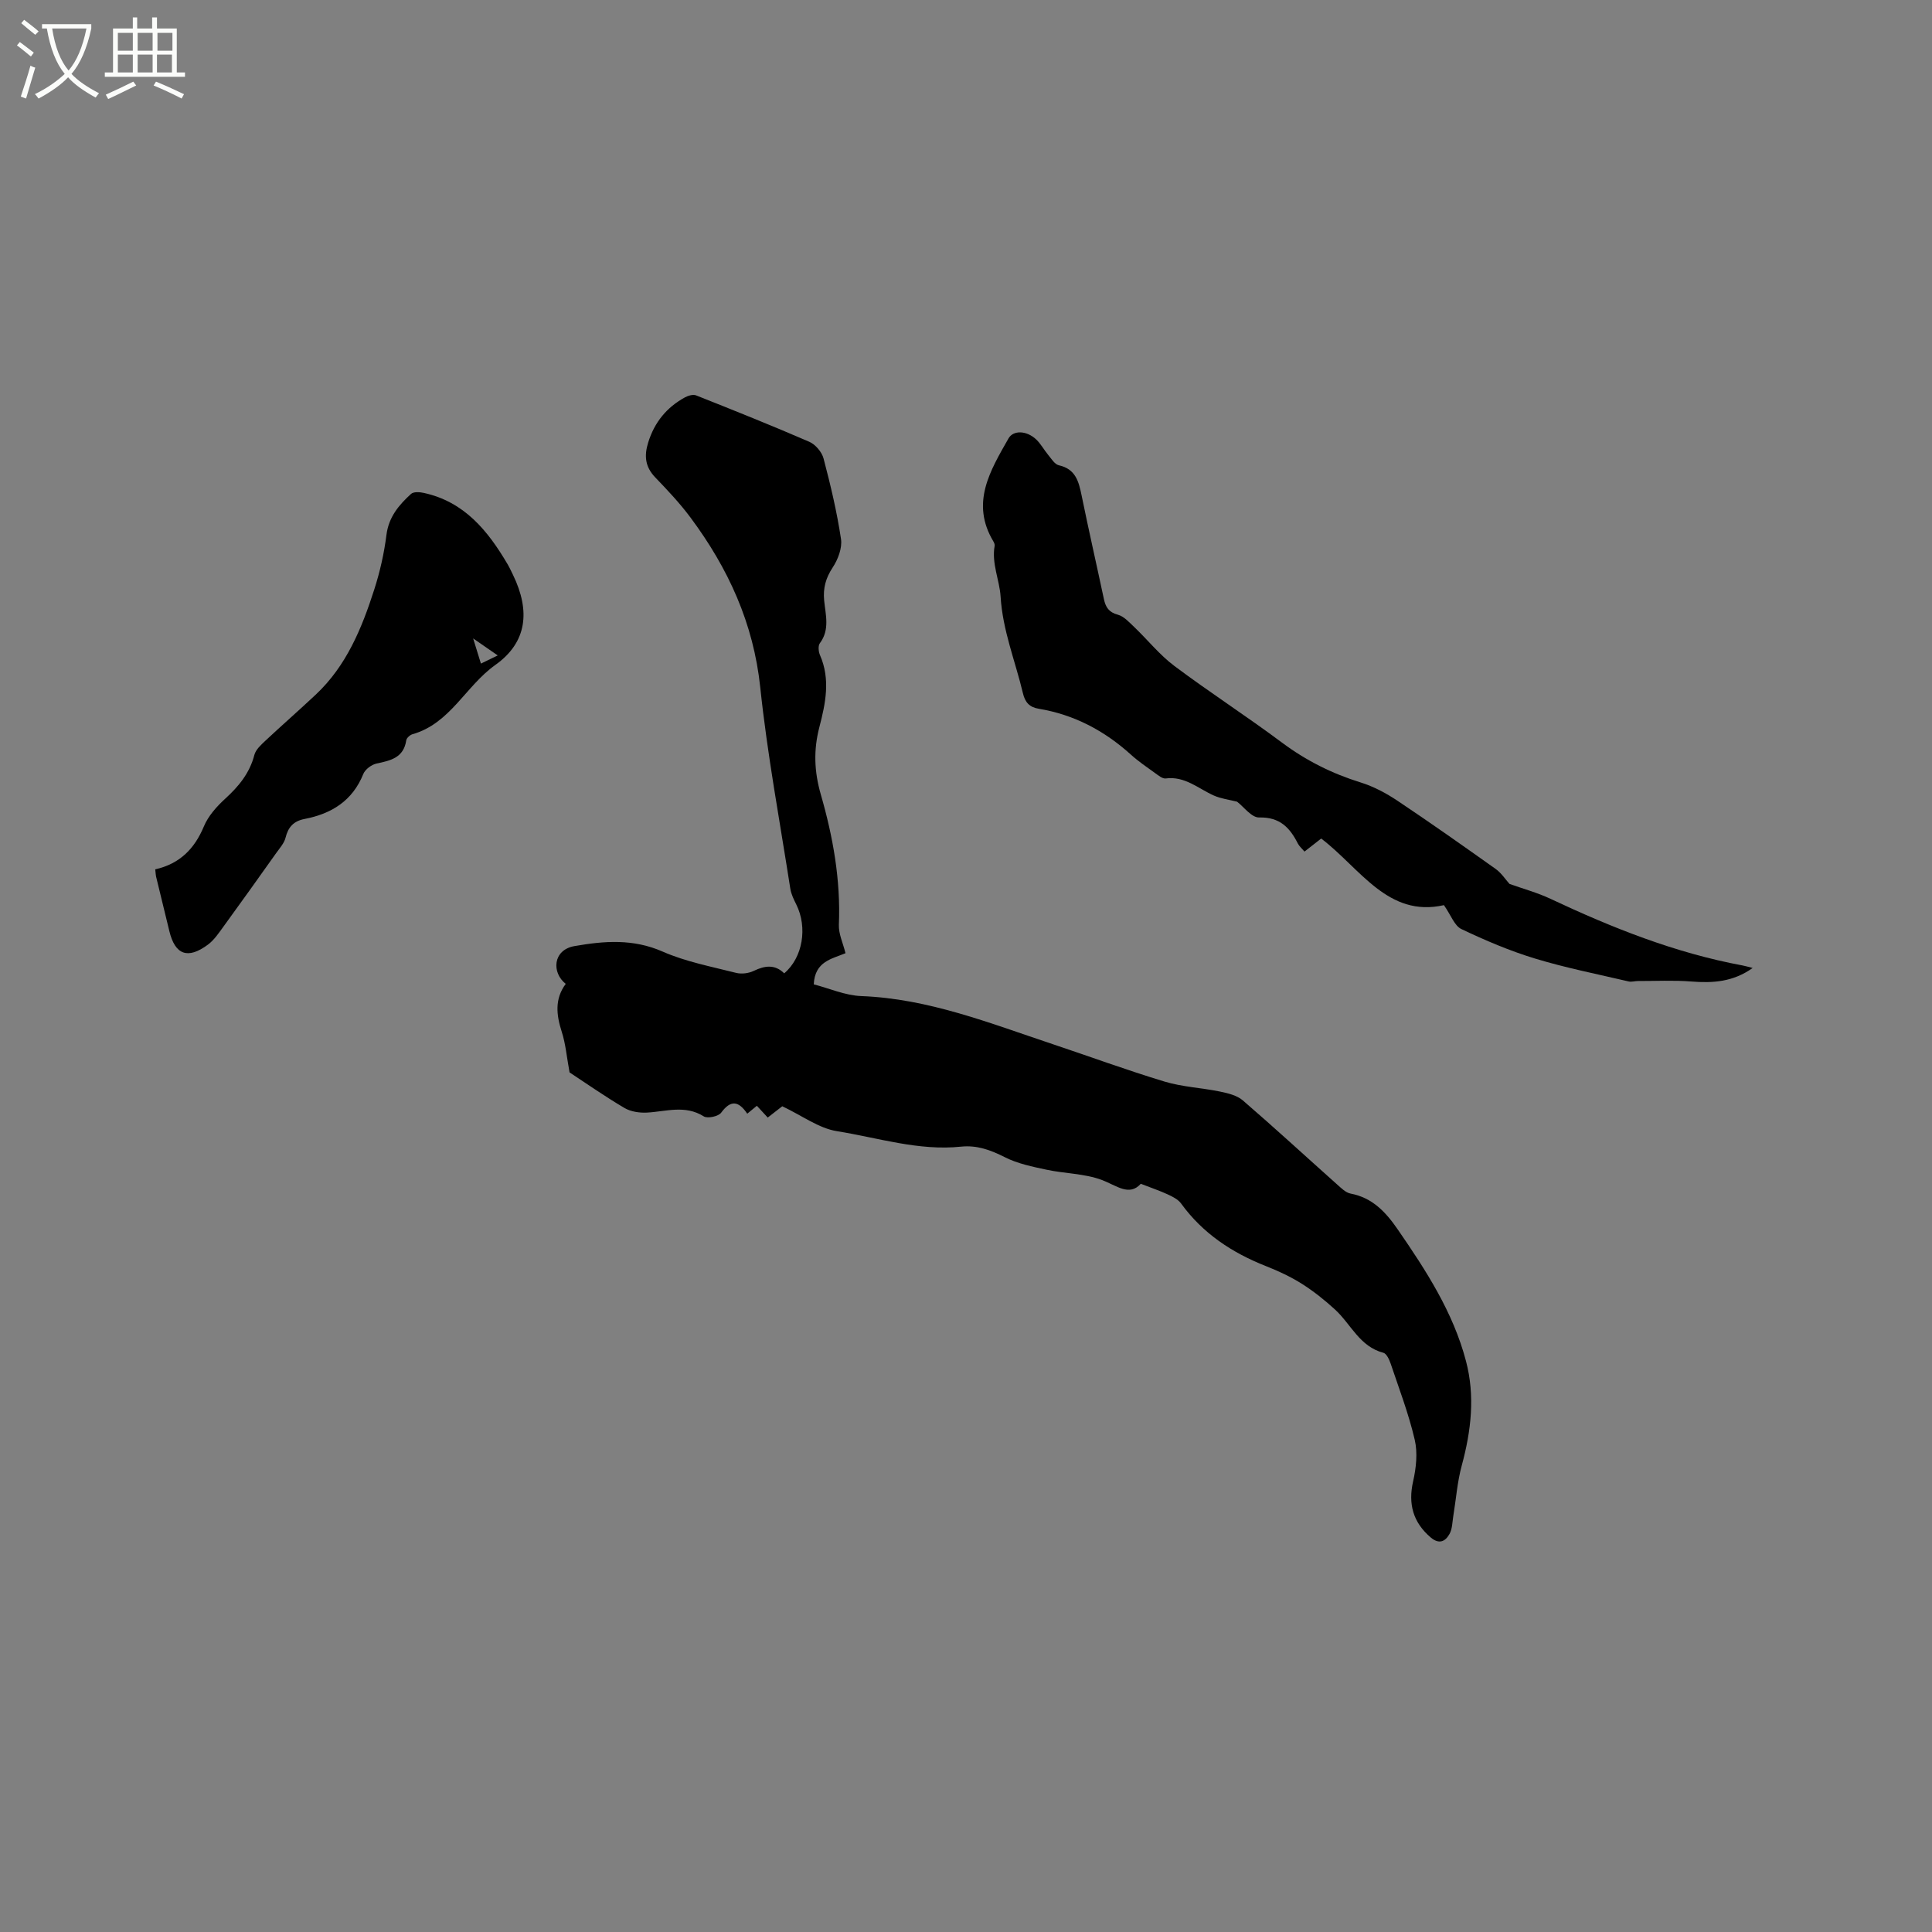 <svg enable-background="new 0 0 400 400" viewBox="0 0 400 400" xmlns="http://www.w3.org/2000/svg"><rect x="0" y="0" width="400" height="400" fill="#808080" stroke="none"/><path d="m6.4 11.7c-1-.8-1.9-1.6-2.9-2.3l.6-.7c.9.7 1.9 1.4 2.9 2.2zm-2.1 8.3c.7-2.1 1.4-4.2 2-6.4.2.1.6.3 1 .4-.7 2.3-1.3 4.4-1.9 6.4zm3-12.8c-1.1-.9-2.1-1.7-2.9-2.4l.6-.7c1 .8 2 1.5 3 2.4zm1.4-1.3v-.9h10.2v.9c-.9 4.2-2.3 7.3-4.1 9.4 1.3 1.4 3.2 2.7 5.7 4-.2.2-.4.5-.7.9-2.5-1.4-4.4-2.7-5.7-4.2-1.4 1.5-3.5 3-6.1 4.4 0 0 0 0-.1-.1-.3-.4-.5-.7-.7-.8 2.7-1.3 4.7-2.8 6.2-4.2-1.8-2.2-3-5.3-3.7-9.4zm9.2 0h-7.1c.6 3.8 1.7 6.7 3.4 8.7 1.7-2 2.9-4.8 3.7-8.7z" fill="#fbfcfa"/><path d="m31.6 3.6h.9v2.3h4.1v9.1h1.7v.9h-16.6v-.9h1.7v-9.1h4.1v-2.3h.9v2.3h3.1v-2.3zm-4 13.3.6.8c-1.9.9-3.8 1.9-5.8 2.8-.2-.3-.3-.6-.5-.9 2-.9 3.9-1.8 5.7-2.7zm-3.2-10.1v3.7h3.1v-3.7zm0 4.5v3.7h3.1v-3.7zm4.1-4.5v3.7h3.1v-3.7zm0 4.5v3.7h3.1v-3.7zm9.1 9.1c-2.1-1.1-4.1-2-5.8-2.7l.5-.8c2.2.9 4.1 1.8 5.8 2.6zm-1.9-13.6h-3.1v3.7h3.1zm-3.2 4.5v3.7h3.1v-3.7z" fill="#fbfcfa"/><path d="m161.96 229.04c-.74.57-1.81 1.41-3.01 2.34-.77-.84-1.46-1.59-2.25-2.44-.63.52-1.24 1.03-1.99 1.64-1.78-2.63-3.4-2.93-5.4-.21-.57.77-2.83 1.26-3.61.76-3.88-2.43-7.81-.99-11.76-.78-1.55.08-3.36-.19-4.66-.96-4.1-2.42-8.01-5.16-11.36-7.36-.59-3.21-.81-5.91-1.62-8.42-1.13-3.51-1.48-6.8.83-9.91-2.95-2.32-2.69-7.03 1.8-7.82 6.19-1.08 12.16-1.55 18.27 1.14 4.79 2.1 10.07 3.1 15.19 4.4 1.14.29 2.62.1 3.69-.42 2.31-1.11 4.38-1.36 6.28.52 3.85-3.26 4.87-9.5 2.5-14.26-.51-1.03-1.05-2.12-1.23-3.24-2.16-13.9-4.76-27.75-6.23-41.73-1.4-13.26-6.63-24.62-14.39-35.07-2.2-2.97-4.76-5.69-7.33-8.36-2.11-2.19-2.35-4.46-1.47-7.28 1.31-4.18 3.82-7.24 7.6-9.31.66-.36 1.69-.66 2.31-.41 7.85 3.11 15.69 6.25 23.44 9.61 1.27.55 2.6 2.12 2.95 3.46 1.45 5.5 2.77 11.06 3.61 16.67.28 1.86-.63 4.24-1.72 5.89-1.44 2.18-2.01 4.27-1.77 6.81.29 2.98 1.22 6.05-.89 8.88-.39.53-.28 1.73.02 2.43 2.21 5.02 1.16 10.02-.12 14.94-1.23 4.74-1.07 9.17.3 13.94 2.53 8.76 4.13 17.73 3.74 26.96-.08 1.9.87 3.84 1.37 5.9-2.81 1.19-6.34 1.66-6.57 6.45 3.19.82 6.5 2.3 9.86 2.43 13.93.53 26.65 5.63 39.58 9.94 7.73 2.58 15.39 5.4 23.19 7.76 3.68 1.11 7.64 1.28 11.44 2.06 1.66.34 3.55.79 4.77 1.84 6.58 5.68 12.98 11.57 19.47 17.36.86.76 1.8 1.73 2.84 1.93 4.55.86 7.31 3.87 9.77 7.44 5.85 8.48 11.45 17.11 14.11 27.21 1.92 7.26 1.08 14.46-.87 21.65-.93 3.41-1.18 7.01-1.76 10.52-.2 1.24-.19 2.63-.78 3.66-.85 1.51-2.11 2.22-3.88.72-3.67-3.12-4.71-6.95-3.65-11.62.63-2.78.97-5.92.33-8.63-1.24-5.34-3.22-10.51-4.97-15.72-.29-.85-.85-2.09-1.51-2.27-4.92-1.28-6.71-5.91-9.99-8.93-2.14-1.96-4.44-3.8-6.89-5.35-2.31-1.46-4.84-2.64-7.4-3.65-7.04-2.77-13.11-6.77-17.61-12.98-.62-.85-1.76-1.42-2.76-1.88-1.63-.76-3.35-1.33-5.58-2.2-2.41 2.67-5 .36-8.09-.8-3.57-1.33-7.62-1.3-11.41-2.11-2.94-.63-6-1.25-8.64-2.59-2.93-1.48-5.76-2.53-9.06-2.19-8.8.92-17.19-1.84-25.7-3.2-3.77-.6-7.22-3.22-11.33-5.16z"/><path d="m273.54 173.61c-1.32 1.03-2.31 1.81-3.46 2.7-.5-.6-1.07-1.08-1.38-1.68-1.67-3.3-3.76-5.49-8.01-5.38-1.57.04-3.19-2.22-4.57-3.27-1.67-.42-3.34-.62-4.8-1.27-3.23-1.44-5.99-4.06-9.97-3.54-.68.09-1.52-.63-2.2-1.11-1.72-1.24-3.49-2.44-5.05-3.86-5.48-4.94-11.74-8.25-19.04-9.46-1.93-.32-2.83-1.32-3.28-3.24-1.58-6.65-4.19-12.95-4.62-20.01-.21-3.37-1.89-6.82-1.23-10.48.05-.28-.1-.64-.26-.91-4.77-7.96-.67-14.64 3.13-21.33.98-1.72 3.69-1.67 5.69.17.99.92 1.65 2.2 2.53 3.25.66.79 1.35 1.95 2.2 2.14 3.48.77 4.12 3.36 4.72 6.27 1.46 7.16 3.09 14.28 4.61 21.43.36 1.68 1.02 2.74 2.89 3.24 1.27.34 2.35 1.57 3.38 2.54 2.8 2.67 5.25 5.77 8.32 8.07 7.29 5.46 14.97 10.41 22.27 15.86 5 3.73 10.37 6.42 16.3 8.26 2.67.83 5.26 2.21 7.6 3.77 6.87 4.59 13.63 9.36 20.37 14.15 1.16.83 1.99 2.13 2.84 3.08 2.83 1.02 5.77 1.81 8.47 3.08 12.78 6.01 25.83 11.22 39.8 13.81.58.11 1.14.28 2.08.52-4.09 2.91-8.27 3.15-12.71 2.8-3.67-.29-7.38-.09-11.07-.1-.63 0-1.3.23-1.89.09-6.48-1.52-13.03-2.81-19.38-4.74-5.23-1.59-10.32-3.76-15.26-6.11-1.43-.68-2.14-2.85-3.61-4.95-11.63 2.62-17.33-7.64-25.41-13.79z"/><path d="m32.14 179.99c5.07-1.15 8.13-4.24 10.07-8.89.9-2.16 2.65-4.12 4.41-5.73 2.8-2.56 5.06-5.28 6.04-9.06.28-1.09 1.34-2.06 2.22-2.89 3.48-3.26 7.07-6.39 10.54-9.65 6.31-5.94 9.49-13.69 12.06-21.7 1.18-3.67 2.05-7.5 2.53-11.33.47-3.71 2.58-6.19 5.09-8.48.52-.48 1.79-.4 2.63-.21 8.4 1.82 13.28 7.83 17.35 14.75.43.73.78 1.5 1.15 2.26 3.57 7.39 2.95 13.91-3.68 18.61-6.14 4.36-9.32 12.12-17.14 14.34-.53.15-1.23.78-1.3 1.27-.54 3.61-3.23 4.18-6.13 4.8-1.05.22-2.37 1.2-2.76 2.16-2.24 5.57-6.59 8.24-12.17 9.32-2.27.44-3.39 1.68-3.93 3.88-.29 1.15-1.22 2.17-1.94 3.18-3.6 5.07-7.21 10.13-10.87 15.16-.99 1.35-1.96 2.84-3.28 3.81-4.15 3.07-6.76 2.1-7.95-2.74-.94-3.8-1.86-7.61-2.78-11.42-.06-.31-.07-.63-.16-1.44zm67.43-42.6c1.3-.63 2.22-1.08 3.48-1.69-1.65-1.14-3-2.08-5.09-3.52.7 2.28 1.1 3.57 1.61 5.21z"/></svg>